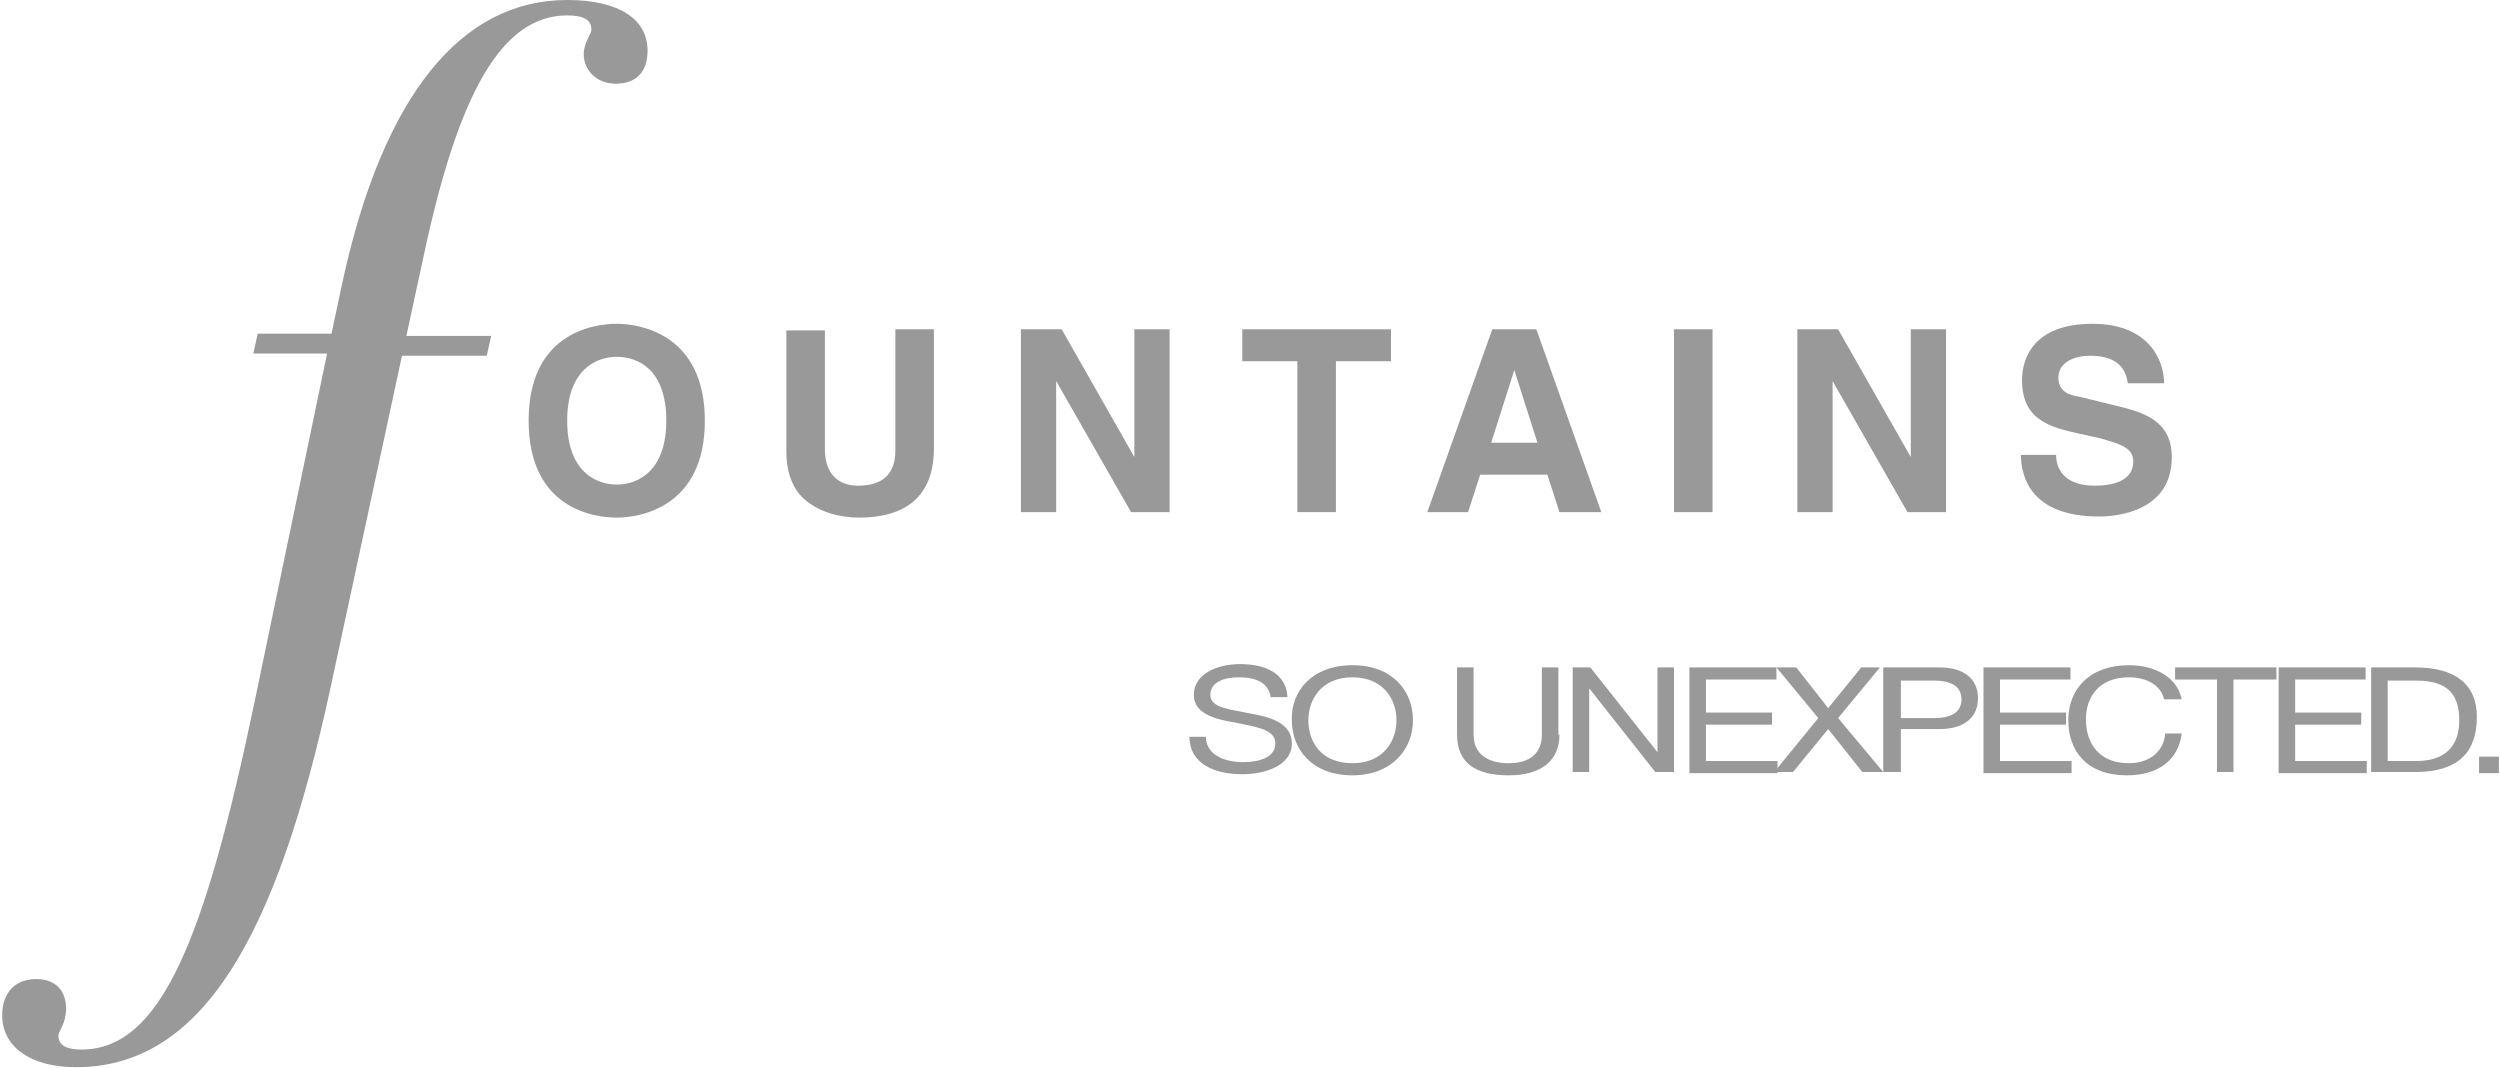 <?xml version="1.0" encoding="utf-8"?>
<!-- Generator: Adobe Illustrator 23.0.1, SVG Export Plug-In . SVG Version: 6.00 Build 0)  -->
<svg version="1.1" id="Layer_1" xmlns:sketch="http://www.bohemiancoding.com/sketch/ns"
	 xmlns="http://www.w3.org/2000/svg" xmlns:xlink="http://www.w3.org/1999/xlink" x="0px" y="0px" viewBox="0 0 227 97"
	 style="enable-background:new 0 0 227 97;" xml:space="preserve">
<style type="text/css">
	.st0{fill-rule:evenodd;clip-rule:evenodd;fill:#999999;}
</style>
<title>Imported Layers</title>
<desc>Created with Sketch.</desc>
<g id="Home-Page" sketch:type="MSPage">
	<g id="Desktop-HD" transform="translate(-35, -20)" sketch:type="MSArtboardGroup">
		<g id="Header" sketch:type="MSLayerGroup">
			<g id="Imported-Layers" transform="translate(35, 20)" sketch:type="MSShapeGroup">
				<path id="Fill-1" class="st0" d="M6.9,96.9c-4.2,0-6.7-1.9-6.7-4.7c0-2,1.1-3.3,3.1-3.3c1.7,0,2.7,1,2.7,2.7
					c0,1.3-0.7,2.1-0.7,2.4c0,0.9,0.7,1.3,2.1,1.3c7.2,0,11.2-10,15.7-31.5l6.6-31.7h-6.7l0.4-1.8h6.7l1-4.7C34.8,8.6,41.9,0,51.5,0
					c4.8,0,7.3,1.8,7.3,4.6c0,1.9-1,3-2.9,3c-1.7,0-2.9-1.2-2.9-2.7c0-1,0.7-1.8,0.7-2.2c0-0.9-0.7-1.3-2.2-1.3
					c-6,0-9.9,7.2-13,21.7l-1.6,7.4h7.7l-0.4,1.8h-7.7L30,62.5C25.1,85.2,18.3,96.9,6.9,96.9"/>
				<path id="Fill-2" class="st0" d="M56,44c1.9,0,4.5-1.2,4.5-5.8c0-4.7-2.6-5.8-4.5-5.8s-4.5,1.2-4.5,5.8C51.5,42.8,54.1,44,56,44
					 M56,29.4c2.2,0,8,1,8,8.8s-5.8,8.8-8,8.8c-2.2,0-8-0.9-8-8.8S53.8,29.4,56,29.4"/>
				<path id="Fill-3" class="st0" d="M84.8,40.7c0,4.4-2.6,6.3-6.8,6.3c-1.5,0-3.8-0.4-5.3-2c-0.9-1-1.3-2.4-1.3-4v-11h3.5v10.8
					c0,2.3,1.3,3.3,3,3.3c2.4,0,3.4-1.2,3.4-3.2v-11h3.5V40.7"/>
				<path id="Fill-4" class="st0" d="M103,29.9h3.2v16.6h-3.5l-6.8-11.9h0v11.9h-3.2V29.9h3.7l6.6,11.6h0V29.9"/>
				<path id="Fill-5" class="st0" d="M121.3,46.5h-3.5V32.8h-5v-2.9h13.5v2.9h-5V46.5"/>
				<path id="Fill-6" class="st0" d="M135.4,40.2h4.2l-2.1-6.6h0L135.4,40.2L135.4,40.2z M133.3,46.5h-3.7l5.9-16.6h4l5.9,16.6h-3.8
					l-1.1-3.4h-6.1L133.3,46.5L133.3,46.5z"/>
				<path id="Fill-7" class="st0" d="M152,29.9h3.5v16.6H152V29.9z"/>
				<path id="Fill-8" class="st0" d="M173.5,29.9h3.2v16.6h-3.5l-6.8-11.9h0v11.9h-3.2V29.9h3.7l6.6,11.6h0V29.9"/>
				<path id="Fill-9" class="st0" d="M186.7,41.4c0,0.9,0.5,2.7,3.5,2.7c1.6,0,3.5-0.4,3.5-2.2c0-1.3-1.3-1.6-3-2.1l-1.8-0.4
					c-2.7-0.6-5.3-1.2-5.3-4.9c0-1.9,1-5.1,6.4-5.1c5.1,0,6.5,3.3,6.5,5.4h-3.3c-0.1-0.7-0.4-2.5-3.4-2.5c-1.3,0-2.9,0.5-2.9,2
					c0,1.3,1.1,1.6,1.8,1.7l4.1,1c2.3,0.6,4.4,1.5,4.4,4.5c0,5-5.1,5.4-6.6,5.4c-6.1,0-7.1-3.5-7.1-5.6H186.7"/>
				<path id="Fill-10" class="st0" d="M115.4,63.4c-0.2-1.4-1.3-1.9-2.9-1.9c-1.3,0-2.6,0.4-2.6,1.6c0,1.2,1.8,1.3,3.7,1.7
					c1.8,0.3,3.7,0.9,3.7,2.7c0,2-2.4,2.8-4.5,2.8c-2.6,0-4.8-1-4.8-3.4h1.5c0,1.6,1.6,2.3,3.4,2.3c1.4,0,2.9-0.4,2.9-1.7
					c0-1.3-1.8-1.5-3.7-1.9c-1.8-0.3-3.7-0.8-3.7-2.5c0-1.9,2.1-2.8,4.2-2.8c2.4,0,4.2,0.9,4.3,3H115.4"/>
				<path id="Fill-11" class="st0" d="M122.8,69.3c2.8,0,4-2,4-3.9c0-1.9-1.2-3.9-4-3.9c-2.8,0-4,2-4,3.9
					C118.8,67.3,119.9,69.3,122.8,69.3 M122.8,60.4c3.7,0,5.5,2.4,5.5,5c0,2.6-1.9,5-5.5,5c-3.7,0-5.5-2.4-5.5-5
					C117.2,62.8,119.1,60.4,122.8,60.4"/>
				<path id="Fill-12" class="st0" d="M141.6,66.7c0,2.4-1.7,3.7-4.6,3.7c-3,0-4.7-1.1-4.7-3.7v-6.1h1.5v6.1c0,1.7,1.2,2.6,3.2,2.6
					c1.9,0,3-0.9,3-2.6v-6.1h1.5V66.7"/>
				<path id="Fill-13" class="st0" d="M142.8,60.6h1.6l6.1,7.7h0v-7.7h1.5v9.5h-1.7l-6-7.6h0v7.6h-1.5V60.6"/>
				<path id="Fill-14" class="st0" d="M153.3,60.6h8v1.1h-6.4v3h6v1.1h-6v3.3h6.5v1.1h-8V60.6"/>
				<path id="Fill-15" class="st0" d="M165.1,65.2l-3.8-4.6h1.8l2.9,3.7l3-3.7h1.7l-3.8,4.6l4.1,4.9h-1.9l-3.1-3.9l-3.2,3.9h-1.7
					L165.1,65.2"/>
				<path id="Fill-16" class="st0" d="M172.6,65.2h3c1.7,0,2.5-0.6,2.5-1.7s-0.8-1.7-2.5-1.7h-3V65.2L172.6,65.2z M171,60.6h5.1
					c2.3,0,3.5,1.1,3.5,2.8s-1.2,2.8-3.5,2.8h-3.5v3.9H171V60.6L171,60.6z"/>
				<path id="Fill-17" class="st0" d="M180,60.6h8v1.1h-6.4v3h6v1.1h-6v3.3h6.5v1.1h-8V60.6"/>
				<path id="Fill-18" class="st0" d="M196.5,63.5c-0.3-1.3-1.6-2-3.2-2c-2.8,0-3.9,1.9-3.9,3.8c0,2.2,1.2,4,3.9,4
					c2,0,3.2-1.2,3.3-2.7h1.5c-0.3,2.4-2.1,3.8-5,3.8c-3.6,0-5.3-2.2-5.3-5c0-2.8,1.9-5,5.5-5c2.4,0,4.4,1.1,4.8,3.1H196.5"/>
				<path id="Fill-19" class="st0" d="M201.4,61.7h-3.9v-1.1h9.2v1.1h-3.9v8.4h-1.5V61.7"/>
				<path id="Fill-20" class="st0" d="M206.8,60.6h8v1.1h-6.4v3h6v1.1h-6v3.3h6.5v1.1h-8V60.6"/>
				<path id="Fill-21" class="st0" d="M216.8,69.1h2.6c1.1,0,3.9-0.2,3.9-3.7c0-2.3-1-3.6-3.9-3.6h-2.6V69.1L216.8,69.1z
					 M215.3,60.6h4c3.6,0,5.6,1.5,5.6,4.5c0,3.2-1.7,5-5.6,5h-4V60.6L215.3,60.6z"/>
				<path id="Fill-22" class="st0" d="M225.1,68.7h1.8v1.5h-1.8V68.7z"/>
			</g>
		</g>
	</g>
</g>
</svg>
